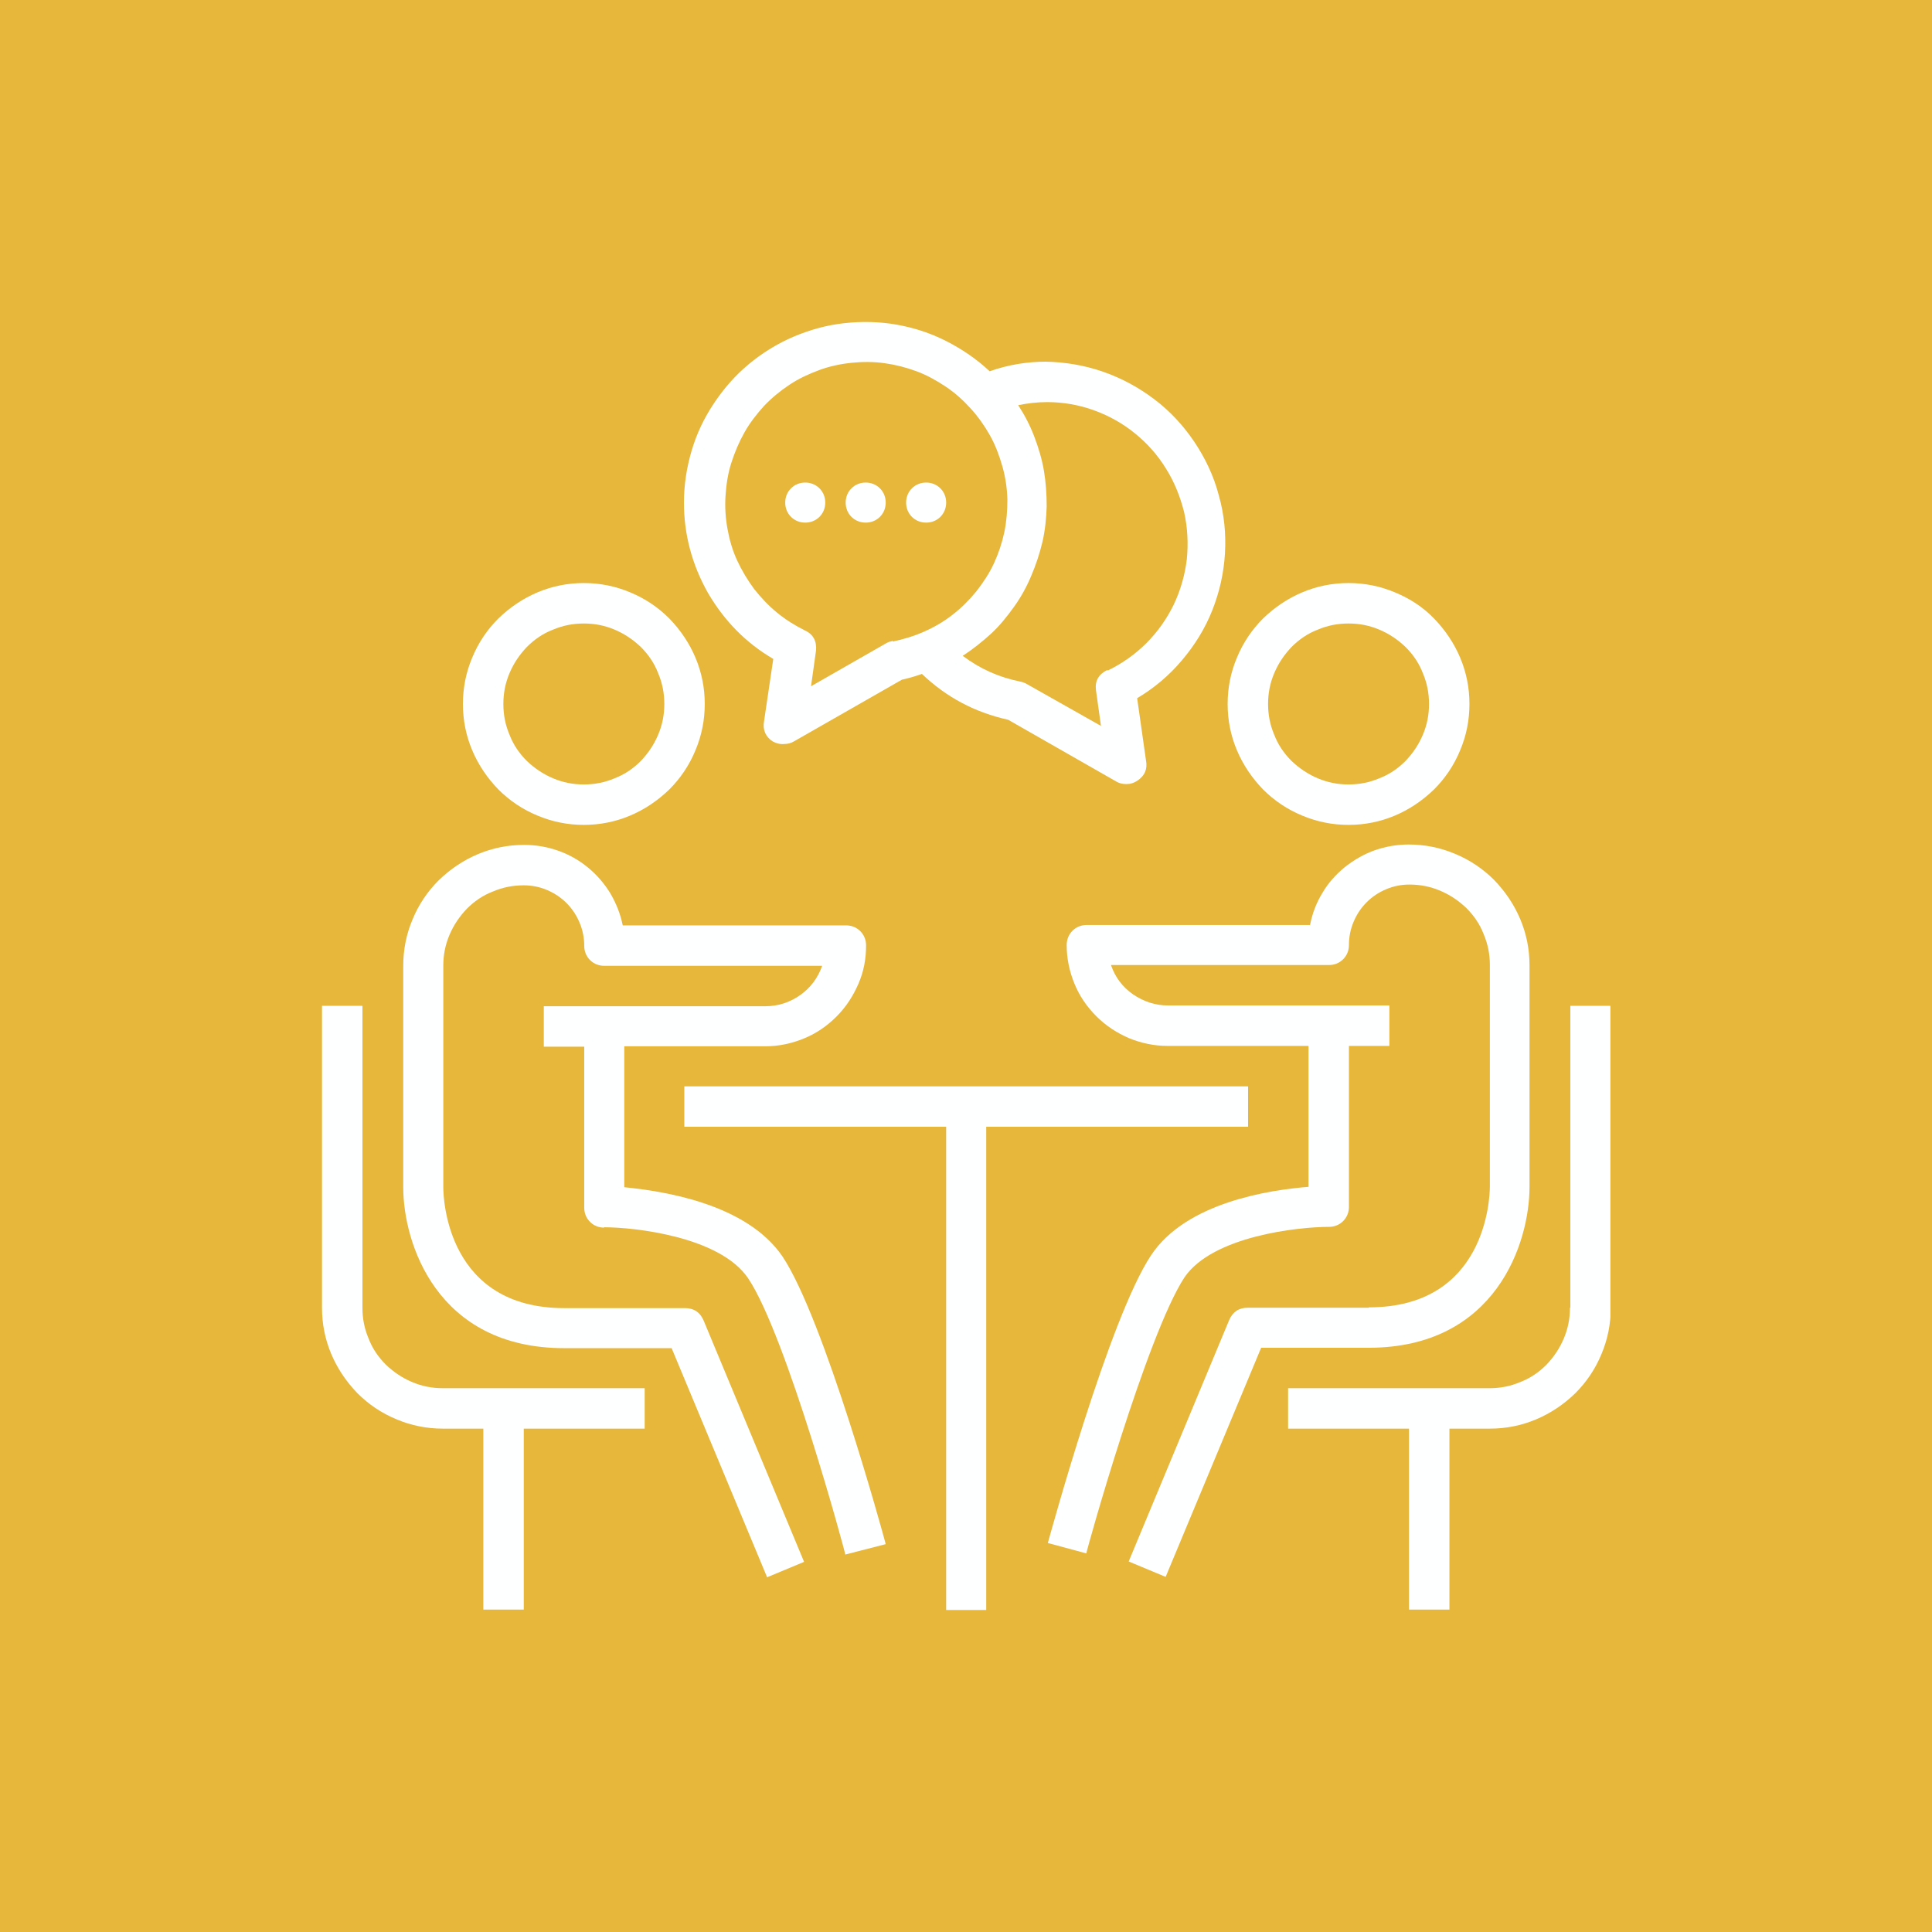 <svg width="120" height="120" viewBox="0 0 120 120" fill="none" xmlns="http://www.w3.org/2000/svg">
<rect width="120" height="120" fill="#E7B73B"/>
<g clip-path="url(#clip0_49_142)">
<path d="M41.262 43.725C41.262 44.395 41.142 45.016 40.879 45.638C40.616 46.26 40.257 46.786 39.803 47.265C39.324 47.743 38.798 48.102 38.176 48.341C37.555 48.604 36.933 48.724 36.263 48.724C35.593 48.724 34.972 48.604 34.35 48.341C33.728 48.078 33.202 47.719 32.724 47.265C32.245 46.786 31.887 46.26 31.647 45.638C31.384 45.016 31.265 44.395 31.265 43.725C31.265 43.055 31.384 42.434 31.647 41.812C31.91 41.19 32.269 40.664 32.724 40.185C33.202 39.707 33.728 39.348 34.35 39.109C34.972 38.846 35.593 38.727 36.263 38.727C36.933 38.727 37.555 38.846 38.176 39.109C38.798 39.372 39.324 39.731 39.803 40.185C40.281 40.664 40.64 41.19 40.879 41.812C41.142 42.434 41.262 43.055 41.262 43.725ZM28.753 43.725C28.753 44.729 28.945 45.686 29.327 46.595C29.71 47.504 30.26 48.317 30.954 49.034C31.647 49.728 32.46 50.278 33.393 50.661C34.302 51.043 35.259 51.235 36.263 51.235C37.268 51.235 38.224 51.043 39.133 50.661C40.042 50.278 40.855 49.728 41.573 49.034C42.266 48.341 42.816 47.528 43.199 46.595C43.581 45.686 43.773 44.729 43.773 43.725C43.773 42.721 43.581 41.764 43.199 40.855C42.816 39.946 42.266 39.133 41.573 38.416C40.879 37.722 40.066 37.172 39.133 36.789C38.224 36.407 37.268 36.215 36.263 36.215C35.259 36.215 34.302 36.407 33.393 36.789C32.484 37.172 31.671 37.722 30.954 38.416C30.26 39.109 29.71 39.922 29.327 40.855C28.945 41.764 28.753 42.721 28.753 43.725Z" fill="#FEFFFF"/>
<path d="M37.507 76.227C39.396 76.227 44.73 76.801 46.475 79.408C48.843 82.948 52.502 96.413 52.502 96.556L55.014 95.91C54.87 95.336 51.187 81.919 48.604 78.045C46.356 74.744 41.166 73.979 38.774 73.74V64.987H47.528C48.365 64.987 49.154 64.819 49.919 64.508C50.685 64.197 51.354 63.743 51.952 63.145C52.55 62.547 52.981 61.877 53.315 61.112C53.65 60.347 53.794 59.558 53.794 58.721C53.794 58.386 53.674 58.075 53.435 57.836C53.196 57.596 52.885 57.477 52.55 57.477H38.679C38.535 56.759 38.272 56.114 37.913 55.492C37.531 54.87 37.076 54.344 36.526 53.889C35.976 53.435 35.354 53.076 34.661 52.837C33.991 52.598 33.274 52.478 32.556 52.478C31.552 52.478 30.595 52.67 29.686 53.052C28.777 53.435 27.964 53.985 27.247 54.679C26.553 55.372 26.003 56.185 25.62 57.118C25.238 58.027 25.046 58.984 25.046 59.988V73.74C25.046 77.208 27.127 83.737 35.043 83.737H41.716L47.647 97.967L49.943 97.01L43.701 82.015C43.486 81.513 43.103 81.25 42.553 81.25H35.043C27.797 81.25 27.534 74.505 27.534 73.74V59.988C27.534 59.318 27.653 58.697 27.916 58.075C28.179 57.453 28.538 56.927 28.993 56.448C29.471 55.97 29.997 55.611 30.619 55.372C31.241 55.109 31.863 54.989 32.532 54.989C33.034 54.989 33.513 55.085 33.967 55.276C34.422 55.468 34.828 55.731 35.187 56.09C35.546 56.448 35.809 56.855 36 57.309C36.191 57.764 36.287 58.242 36.287 58.744C36.287 59.079 36.407 59.39 36.646 59.629C36.885 59.868 37.196 59.988 37.531 59.988H51.067C50.804 60.73 50.35 61.351 49.704 61.806C49.058 62.26 48.341 62.499 47.528 62.499H33.776V65.01H36.287V75.007C36.287 75.342 36.407 75.653 36.646 75.892C36.885 76.132 37.196 76.251 37.531 76.251L37.507 76.227Z" fill="#FEFFFF"/>
<path d="M27.51 88.735H30.021V99.976H32.532V88.735H40.042V86.224H27.51C26.84 86.224 26.218 86.105 25.596 85.842C24.975 85.579 24.448 85.22 23.97 84.765C23.492 84.287 23.133 83.761 22.894 83.139C22.631 82.517 22.511 81.895 22.511 81.226V62.475H20V81.226C20 82.23 20.191 83.187 20.574 84.096C20.957 85.004 21.507 85.818 22.2 86.535C22.894 87.229 23.707 87.779 24.64 88.161C25.549 88.544 26.505 88.735 27.51 88.735Z" fill="#FEFFFF"/>
<path d="M83.761 48.724C83.091 48.724 82.469 48.604 81.847 48.341C81.226 48.078 80.699 47.719 80.221 47.265C79.743 46.786 79.384 46.26 79.145 45.638C78.882 45.016 78.762 44.395 78.762 43.725C78.762 43.055 78.882 42.434 79.145 41.812C79.408 41.19 79.767 40.664 80.221 40.185C80.699 39.707 81.226 39.348 81.847 39.109C82.469 38.846 83.091 38.727 83.761 38.727C84.43 38.727 85.052 38.846 85.674 39.109C86.296 39.372 86.822 39.731 87.3 40.185C87.779 40.664 88.137 41.19 88.376 41.812C88.64 42.434 88.759 43.055 88.759 43.725C88.759 44.395 88.64 45.016 88.376 45.638C88.114 46.26 87.755 46.786 87.3 47.265C86.822 47.743 86.296 48.102 85.674 48.341C85.052 48.604 84.43 48.724 83.761 48.724ZM83.761 36.215C82.756 36.215 81.8 36.407 80.891 36.789C79.982 37.172 79.169 37.722 78.451 38.416C77.758 39.109 77.208 39.922 76.825 40.855C76.442 41.764 76.251 42.721 76.251 43.725C76.251 44.729 76.442 45.686 76.825 46.595C77.208 47.504 77.758 48.317 78.451 49.034C79.145 49.728 79.958 50.278 80.891 50.661C81.8 51.043 82.756 51.235 83.761 51.235C84.765 51.235 85.722 51.043 86.631 50.661C87.54 50.278 88.353 49.728 89.07 49.034C89.764 48.341 90.314 47.528 90.696 46.595C91.079 45.686 91.27 44.729 91.27 43.725C91.27 42.721 91.079 41.764 90.696 40.855C90.314 39.946 89.764 39.133 89.07 38.416C88.376 37.698 87.563 37.172 86.631 36.789C85.722 36.407 84.765 36.215 83.761 36.215Z" fill="#FEFFFF"/>
<path d="M85.004 81.226H77.495C76.945 81.226 76.562 81.489 76.347 81.991L70.105 96.987L72.4 97.943L78.332 83.713H85.004C92.921 83.713 95.001 77.184 95.001 73.716V59.964C95.001 58.96 94.81 58.003 94.427 57.094C94.045 56.185 93.495 55.372 92.801 54.655C92.107 53.961 91.294 53.411 90.362 53.028C89.453 52.646 88.496 52.454 87.492 52.454C86.774 52.454 86.081 52.574 85.387 52.813C84.717 53.052 84.096 53.411 83.522 53.865C82.971 54.32 82.493 54.846 82.134 55.468C81.752 56.09 81.513 56.735 81.369 57.453H67.498C67.163 57.453 66.852 57.572 66.613 57.812C66.374 58.051 66.254 58.362 66.254 58.697C66.254 59.534 66.421 60.323 66.732 61.088C67.043 61.853 67.498 62.523 68.096 63.121C68.693 63.719 69.363 64.15 70.128 64.484C70.894 64.795 71.683 64.963 72.52 64.963H81.273V73.716C78.882 73.907 73.668 74.673 71.492 77.973C68.909 81.847 65.249 95.265 65.082 95.839L67.474 96.484C67.474 96.341 71.228 82.9 73.572 79.336C75.318 76.777 80.628 76.203 82.541 76.203C82.876 76.203 83.187 76.084 83.426 75.844C83.665 75.605 83.785 75.294 83.785 74.96V64.963H86.296V62.451H72.544C71.755 62.451 71.037 62.212 70.368 61.758C69.722 61.303 69.267 60.706 69.004 59.94H82.541C82.876 59.94 83.187 59.821 83.426 59.581C83.665 59.342 83.785 59.031 83.785 58.697C83.785 58.194 83.88 57.716 84.072 57.262C84.263 56.807 84.526 56.401 84.885 56.042C85.243 55.683 85.65 55.42 86.105 55.229C86.559 55.037 87.037 54.942 87.539 54.942C88.209 54.942 88.831 55.061 89.453 55.324C90.075 55.587 90.601 55.946 91.079 56.401C91.557 56.879 91.916 57.405 92.155 58.027C92.418 58.649 92.538 59.271 92.538 59.94V73.692C92.538 74.457 92.275 81.202 85.028 81.202L85.004 81.226Z" fill="#FEFFFF"/>
<path d="M97.513 81.226C97.513 81.895 97.393 82.517 97.13 83.139C96.867 83.761 96.508 84.287 96.054 84.765C95.575 85.244 95.049 85.602 94.427 85.842C93.806 86.105 93.184 86.224 92.514 86.224H80.006V88.735H87.516V99.976H90.027V88.735H92.538C93.543 88.735 94.499 88.544 95.408 88.161C96.317 87.779 97.13 87.229 97.847 86.535C98.541 85.842 99.091 85.028 99.474 84.096C99.856 83.187 100.048 82.23 100.048 81.226V62.475H97.537V81.226H97.513Z" fill="#FEFFFF"/>
<path d="M61.256 100V69.985H77.519V67.474H61.256H58.768H42.505V69.985H58.768V100H61.256Z" fill="#FEFFFF"/>
<path d="M68.765 41.62C68.239 41.883 68 42.29 68.072 42.864L68.383 45.088L63.767 42.481C63.647 42.41 63.504 42.362 63.384 42.338C62.069 42.075 60.873 41.549 59.797 40.735C60.419 40.329 60.993 39.874 61.543 39.372C62.093 38.87 62.547 38.296 62.978 37.698C63.408 37.1 63.767 36.454 64.054 35.761C64.341 35.091 64.58 34.374 64.748 33.656C64.915 32.939 64.987 32.197 65.011 31.456C65.011 30.715 64.963 29.973 64.843 29.256C64.724 28.538 64.508 27.821 64.245 27.127C63.982 26.433 63.647 25.788 63.241 25.166C63.839 25.046 64.437 24.975 65.034 24.975C66.015 24.975 66.996 25.142 67.928 25.477C68.861 25.812 69.722 26.29 70.487 26.912C71.253 27.534 71.898 28.251 72.425 29.112C72.951 29.949 73.309 30.858 73.549 31.815C73.764 32.771 73.812 33.752 73.716 34.732C73.597 35.713 73.334 36.646 72.903 37.555C72.472 38.44 71.898 39.253 71.205 39.946C70.511 40.64 69.698 41.214 68.813 41.644L68.765 41.62ZM55.396 39.827C55.253 39.85 55.133 39.898 55.014 39.97L50.374 42.625L50.685 40.401C50.733 39.827 50.517 39.396 49.991 39.157C49.369 38.846 48.795 38.487 48.269 38.057C47.743 37.626 47.265 37.124 46.834 36.574C46.428 36.024 46.069 35.426 45.782 34.804C45.495 34.182 45.304 33.513 45.184 32.843C45.064 32.173 45.017 31.48 45.064 30.786C45.112 30.093 45.208 29.423 45.423 28.753C45.638 28.084 45.901 27.462 46.236 26.864C46.571 26.266 47.002 25.716 47.456 25.214C47.934 24.712 48.461 24.281 49.035 23.898C49.608 23.516 50.23 23.229 50.876 22.989C51.522 22.75 52.191 22.607 52.885 22.535C53.579 22.463 54.248 22.463 54.942 22.559C55.635 22.655 56.281 22.822 56.927 23.061C57.573 23.3 58.17 23.635 58.745 24.018C59.319 24.401 59.821 24.855 60.299 25.381C60.754 25.883 61.16 26.457 61.495 27.055C61.83 27.653 62.069 28.299 62.26 28.969C62.452 29.638 62.547 30.308 62.571 31.002C62.571 31.695 62.523 32.365 62.38 33.058C62.236 33.728 62.021 34.374 61.734 34.995C61.447 35.617 61.064 36.191 60.634 36.741C60.203 37.268 59.701 37.77 59.175 38.176C58.625 38.607 58.051 38.942 57.405 39.229C56.76 39.516 56.114 39.707 55.444 39.85V39.779L55.396 39.827ZM65.011 22.463C63.791 22.463 62.619 22.655 61.471 23.061C60.682 22.32 59.773 21.698 58.792 21.196C57.812 20.694 56.783 20.359 55.707 20.167C54.631 19.976 53.531 19.952 52.455 20.072C51.354 20.191 50.326 20.478 49.298 20.909C48.293 21.339 47.36 21.913 46.523 22.607C45.686 23.3 44.969 24.114 44.347 25.046C43.725 25.979 43.271 26.936 42.96 27.988C42.649 29.04 42.481 30.117 42.481 31.217C42.481 33.202 42.984 35.067 43.964 36.813C44.969 38.535 46.308 39.922 48.03 40.927L47.456 44.801C47.36 45.327 47.552 45.758 47.982 46.045C48.197 46.164 48.437 46.236 48.7 46.212C48.915 46.212 49.13 46.164 49.322 46.045L56.018 42.218C56.449 42.123 56.855 42.003 57.262 41.859C58.792 43.318 60.562 44.251 62.619 44.706L69.316 48.532C69.507 48.652 69.722 48.7 69.961 48.7C70.224 48.7 70.44 48.628 70.655 48.484C71.109 48.173 71.277 47.767 71.181 47.241L70.631 43.366C71.683 42.744 72.616 41.955 73.405 41.022C74.195 40.09 74.84 39.061 75.295 37.913C75.749 36.765 76.012 35.593 76.084 34.374C76.156 33.154 76.036 31.934 75.701 30.762C75.39 29.567 74.864 28.466 74.194 27.462C73.501 26.433 72.688 25.549 71.707 24.807C70.727 24.066 69.674 23.492 68.502 23.085C67.331 22.679 66.135 22.487 64.915 22.463H65.011Z" fill="#FEFFFF"/>
<path d="M51.258 31.217C51.258 31.552 51.139 31.863 50.899 32.102C50.66 32.341 50.349 32.46 50.015 32.46C49.68 32.46 49.369 32.341 49.13 32.102C48.891 31.863 48.772 31.552 48.772 31.217C48.772 30.882 48.891 30.571 49.13 30.332C49.369 30.093 49.68 29.973 50.015 29.973C50.349 29.973 50.66 30.093 50.899 30.332C51.139 30.571 51.258 30.882 51.258 31.217Z" fill="#FEFFFF"/>
<path d="M55.013 31.217C55.013 31.552 54.893 31.863 54.654 32.102C54.415 32.341 54.104 32.46 53.77 32.46C53.435 32.46 53.124 32.341 52.885 32.102C52.646 31.863 52.526 31.552 52.526 31.217C52.526 30.882 52.646 30.571 52.885 30.332C53.124 30.093 53.435 29.973 53.77 29.973C54.104 29.973 54.415 30.093 54.654 30.332C54.893 30.571 55.013 30.882 55.013 31.217Z" fill="#FEFFFF"/>
<path d="M58.768 31.217C58.768 31.552 58.648 31.863 58.409 32.102C58.17 32.341 57.859 32.46 57.525 32.46C57.19 32.46 56.879 32.341 56.64 32.102C56.401 31.863 56.281 31.552 56.281 31.217C56.281 30.882 56.401 30.571 56.64 30.332C56.879 30.093 57.19 29.973 57.525 29.973C57.859 29.973 58.17 30.093 58.409 30.332C58.648 30.571 58.768 30.882 58.768 31.217Z" fill="#FEFFFF"/>
</g>
<defs>
<clipPath id="clip0_49_142">
<rect width="80.024" height="80" fill="white" transform="translate(20 20)"/>
</clipPath>
</defs>
</svg>
